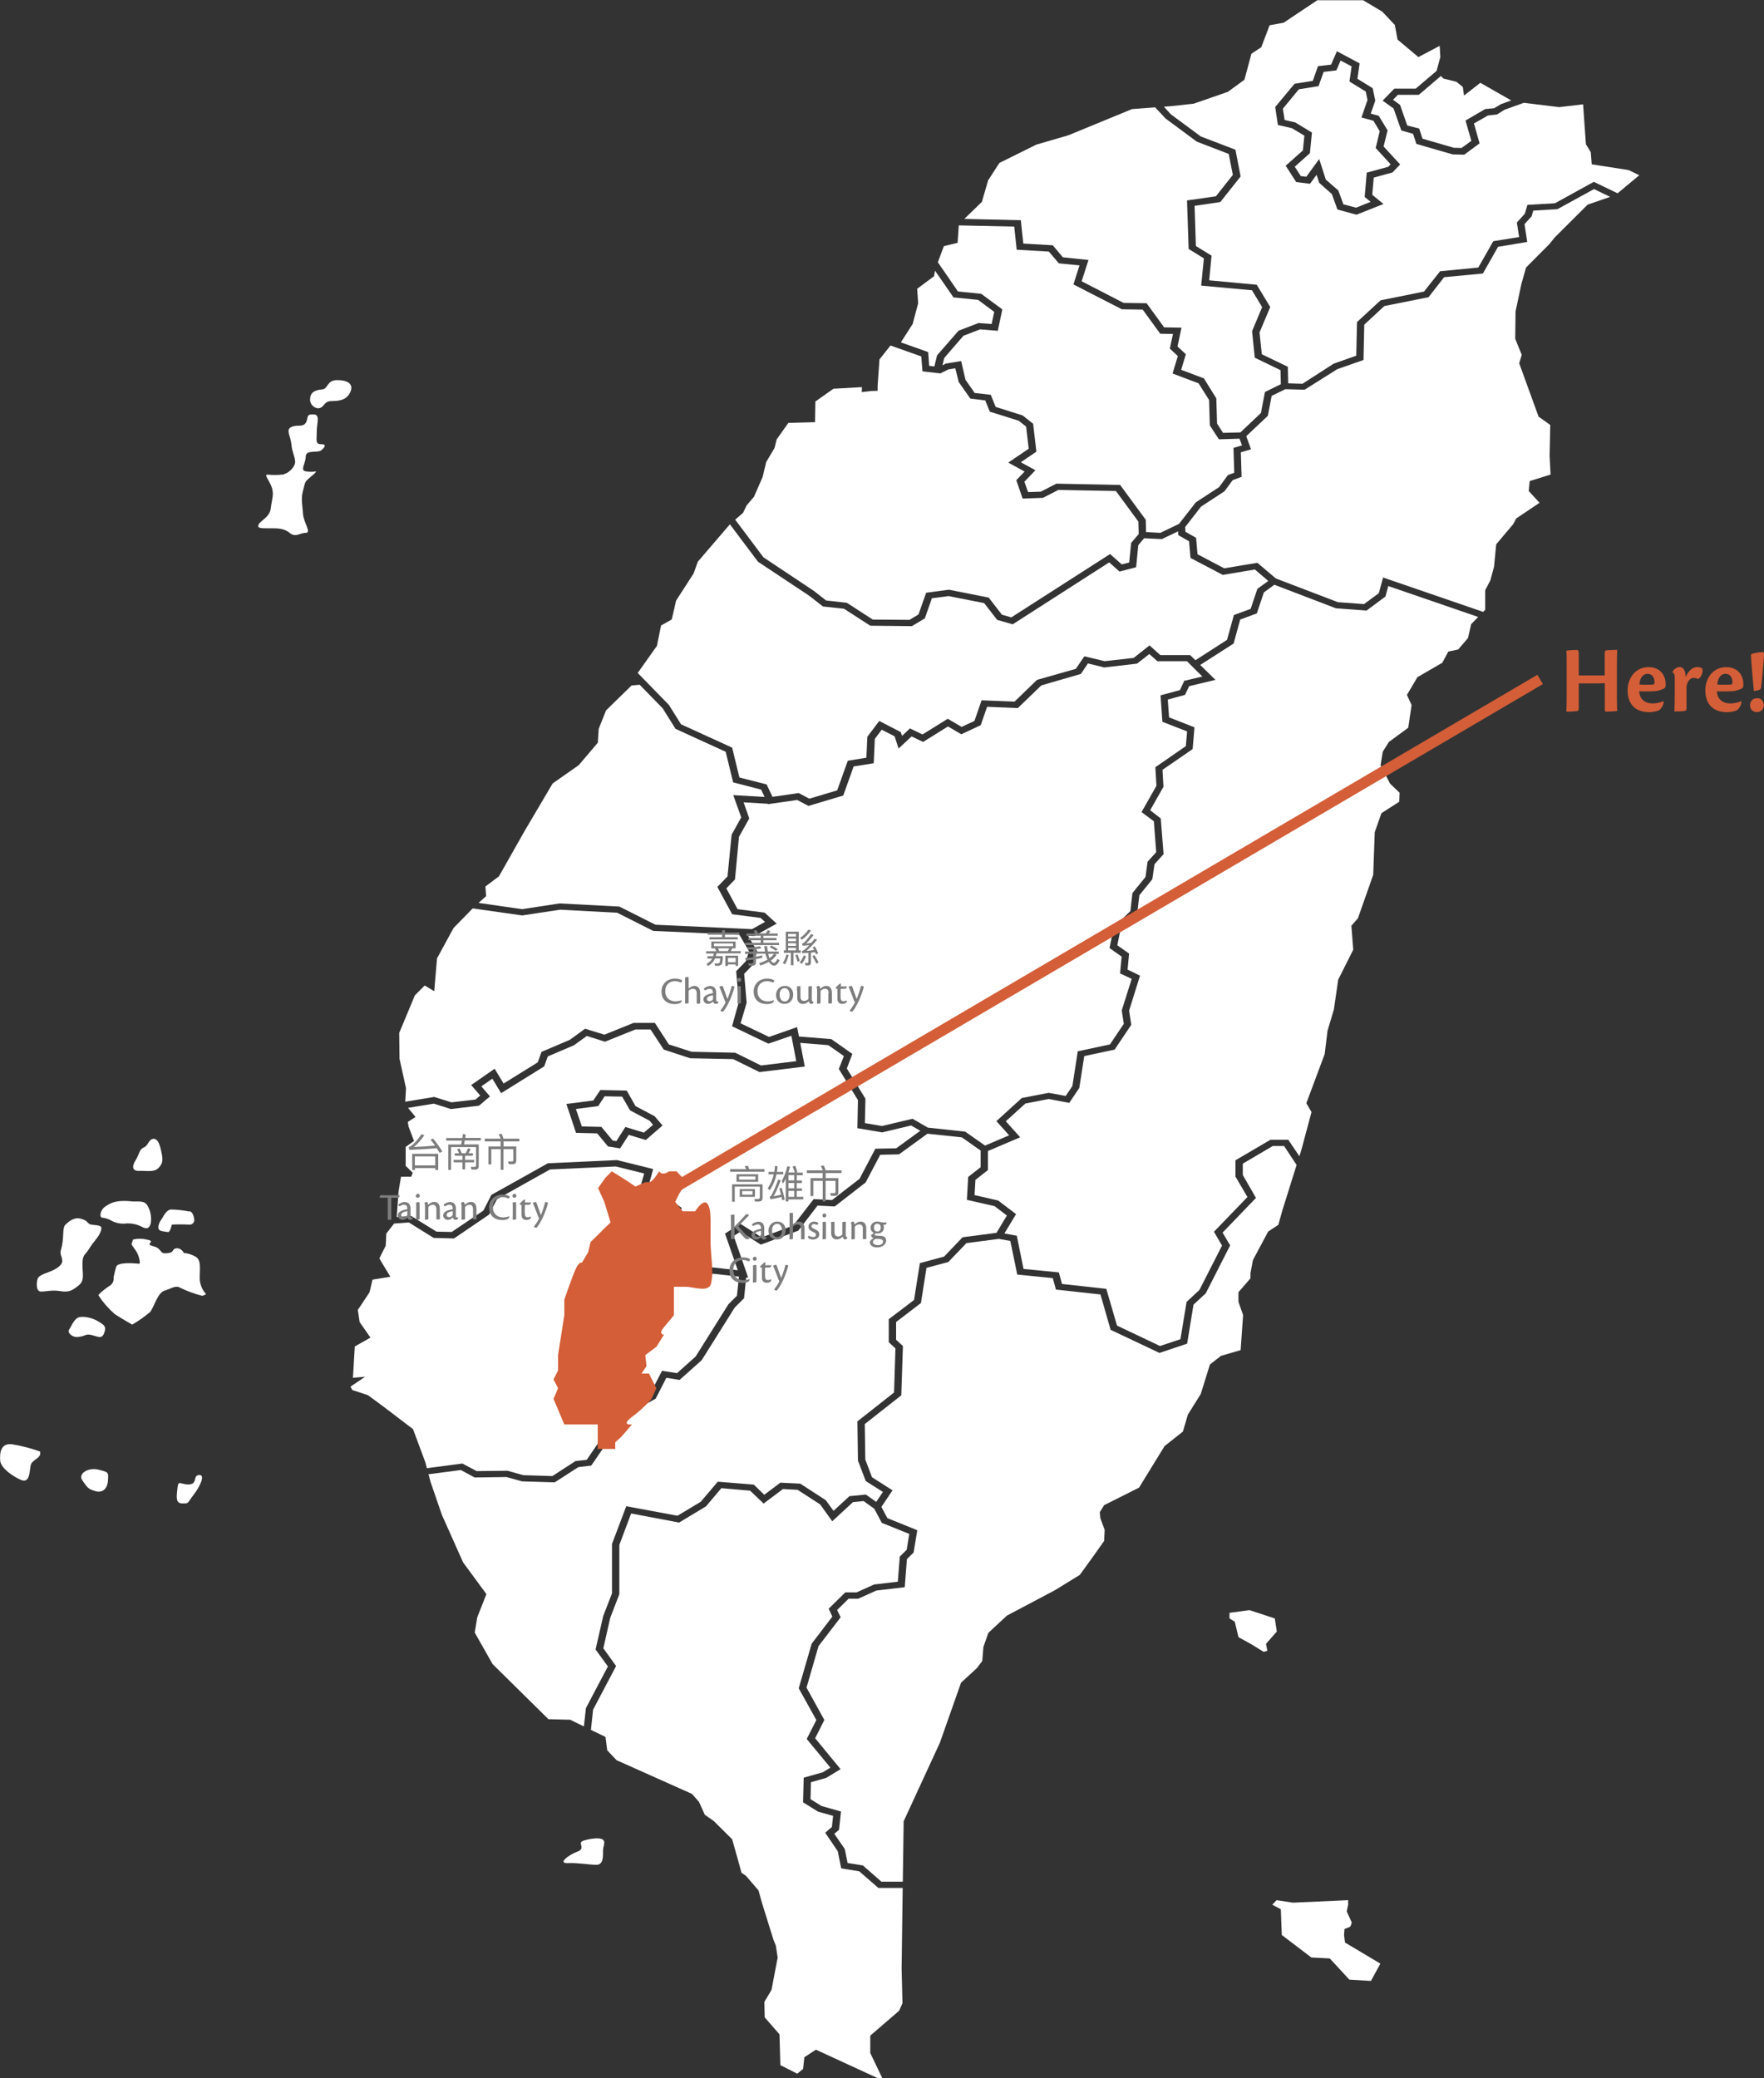 <?xml version="1.0" encoding="UTF-8"?>
<svg id="_圖層_2" data-name="圖層_2" xmlns="http://www.w3.org/2000/svg" xmlns:xlink="http://www.w3.org/1999/xlink" viewBox="0 0 163.23 192.23">
  <rect x="0" y="0" width="163.23" height="192.23" fill="#333333" stroke="none"/>
  <defs>
    <style>
      .cls-1 {
        fill: none;
      }

      .cls-2 {
        clip-path: url(#clippath-1);
      }

      .cls-3 {
        clip-path: url(#clippath-3);
      }

      .cls-4 {
        clip-path: url(#clippath-2);
      }

      .cls-5 {
        fill: #d35e37;
      }

      .cls-6 {
        fill: #7d7d7d;
      }

      .cls-7 {
        fill: #fff;
      }

      .cls-8 {
        clip-path: url(#clippath);
      }
    </style>
    <clipPath id="clippath">
      <rect class="cls-1" y="0" width="163.23" height="192.23"/>
    </clipPath>
    <clipPath id="clippath-1">
      <rect class="cls-1" y="0" width="163.23" height="192.23"/>
    </clipPath>
    <clipPath id="clippath-2">
      <rect class="cls-1" y="0" width="163.23" height="192.23"/>
    </clipPath>
    <clipPath id="clippath-3">
      <rect class="cls-1" y="0" width="163.23" height="192.23"/>
    </clipPath>
  </defs>
  <g id="_圖層_1-2" data-name="圖層_1">
    <g>
      <polygon class="cls-7" points="128.46 54.21 128.2 55.18 126.45 56.48 123.62 56.27 117.92 54.09 116.95 54.8 116.3 56.74 114.76 57.31 114.15 59.53 111.06 61.51 112.47 62.89 110.04 63.47 109.65 64.28 108.06 64.71 108.18 66.36 110.53 67.28 110.36 69.29 107.57 71.21 107.66 72.78 106.43 74.95 107.41 75.71 107.67 79.01 106.83 79.94 106.63 81.33 105.43 82.81 105.23 84.51 103.68 86 103.39 87.44 104.48 88.21 104.34 89.69 105.49 90.25 104.48 93.49 104.68 94.8 103.14 97.09 100.33 97.69 99.87 100.64 98.94 102.02 97.03 101.66 94.88 102.08 93.07 103.72 94.4 105.2 91.42 106.47 91.42 108.23 90.26 109.14 90.18 110.55 92.36 111.05 94.02 112.31 92.94 114.1 94.09 114.31 94.71 117.38 97.98 117.7 98.27 118.77 102.37 119.22 103.36 122.62 107.34 124.51 109.23 123.88 109.8 120.43 110.99 119.32 113.08 115.22 112.33 113.94 115.43 110.73 114.32 108.83 114.32 107.33 117.56 105.43 119.21 105.43 120.24 106.96 120.42 106.37 121.36 102.87 120.88 102.05 122.58 97.5 122.84 95.35 123.43 93.38 123.83 90.62 125.22 87.85 125.05 85.63 125.65 84.95 127.07 80.92 127.21 76.98 127.83 75.22 129.48 74.16 129.51 73.33 128.63 72.49 127.75 70.78 127.95 69.54 128.52 68.63 130.31 67.32 130.62 65.22 130.19 64.28 131.16 62.64 133.46 61.31 134.02 60.27 134.93 60.08 135.84 59.02 136.13 57.74 136.78 57.07 128.46 54.21"/>
      <polygon class="cls-7" points="118.82 106.01 117.77 106.01 115 107.64 115 108.69 116.22 110.81 113.13 114.02 113.83 115.2 111.57 119.64 110.44 120.68 109.85 124.29 107.29 125.15 102.77 123.01 101.83 119.74 97.71 119.29 97.42 118.23 94.13 117.9 93.49 114.79 92.43 114.6 89.43 114.99 87.75 116.74 85.73 117.28 85.22 120.53 82.92 122.29 82.92 123.93 83.55 124.51 83.4 129.07 80.02 131.73 80.07 135.01 80.69 136.65 82.59 137.86 81.56 139.39 82.11 140.43 84.88 141.55 84.54 143.61 83.92 144.22 83.72 146.82 81.09 147.13 79.42 147.88 78.53 147.88 77.46 148.93 77.79 149.6 75.74 152.27 74.63 156.11 76.28 159.1 75.43 160.79 77.78 163.65 76.45 164.46 75.04 164.86 75 166.43 76.02 167.06 77.82 167.57 77.64 169.26 77.2 169.63 78.17 171.04 78.43 172.33 79.85 172.56 81.56 174.06 83.54 174.06 83.62 168.47 84.99 165.5 86.97 161.21 88.93 155.65 90.38 154.32 90.89 153.65 91 152.34 91.46 151.04 93.17 149.45 97.65 147.08 99.92 145.68 101.23 143.87 102.17 142.54 102.22 141.52 101.82 140.44 101.77 139.88 102.17 139.23 105.4 137.61 107.76 133.77 109.46 132.42 109.92 130.85 111.11 128.95 111.96 126.22 112.98 125.42 114.8 124.89 115.03 121.65 114.6 120.42 114.6 119.53 115.71 118.25 115.71 117.77 115.94 116.56 117.35 113.92 118.29 113.3 118.66 111.97 119.98 107.76 118.82 106.01"/>
      <polygon class="cls-7" points="37.57 100.67 37.5 101.91 40.18 101.47 41.78 101.97 44 101.71 44.44 101.34 43.6 100.37 45.77 98.86 46.6 100.23 49.76 98.27 50.11 97.3 52.72 96.19 54.14 95.16 55.93 95.71 58.63 94.62 60.6 94.62 61.89 96.61 63.99 97.29 68.03 97.38 70.42 98.56 73.68 98.16 73.23 95.81 71.1 96.54 67.74 94.93 68.37 92.67 68.12 89.84 69.03 88.9 69.31 87.99 68.42 86.47 60.44 86.11 57.11 84.43 51.82 84.15 48.32 84.68 43.74 84.03 41.97 85.84 40.44 88.65 40.18 91.69 39.3 91.16 38.39 92.07 36.94 95.55 36.97 97.94 37.57 100.67"/>
      <path class="cls-7" d="M63.1,111.74l-1.27,2.08,1.12,2.9-1.23.62,1.26.83h1.76l.93-.96,2.6.29-1.18-3.39,1.41-.91,1.98,1.26,2.92-1.09,1.89-2.45,1.7.09,2.55-1.97,1.46-2.78,1.93-.04,2.23-1.62-.85-.49-2.68.64-2.29-.39.05-2.6-1.77-2.88.47-1.19-1.44-1.01-2.6-.21.42,2.19-4.19.51-2.44-1.2-3.98-.08-2.44-.8-1.22-1.86h-1.41l-2.81,1.13-1.68-.53-1.19.86-2.42,1.03-.33.92-3.99,2.48-.81-1.34-1.02.71.8.93-1.02.86-2.6.31-1.57-.5-2.39.39.69.84-.71.46.06.41.51,1.35-.77.55v1.76l.65.63-.14.37h-.94l-.23,1.35-.17,2.38,1.34-.1,2.34,1.45,1.41.03,2.93-1.98.74-1.45,5.24-2.93h.09l6.29-.29,3.35.83-.41,1.49,3.08,2.12ZM59.75,105.45l-1.57-.47-.8,1.25-1.12-.18-1-1.21-1.96-.05-.89-2.67,2.49-.32.65-.97,2.44.05.82,1.44,1.76.93.74.86-1.56,1.35Z"/>
      <polygon class="cls-7" points="38.22 132.2 39.36 135.27 39.5 135.81 42.78 135.38 44.11 136.08 46.97 136.05 48.43 136.46 51.11 136.54 53.26 135.15 54.29 135.04 57.39 130.5 60.13 128.99 61.26 126.8 62.65 127.02 64.37 125.48 67.41 120.64 68.19 119.86 68.38 118.09 65.95 117.82 65.05 118.75 62.75 118.75 60.53 117.28 62.12 116.44 61.09 113.75 62.24 111.88 59.24 109.86 59.61 108.55 56.98 107.9 50.89 108.18 45.98 110.93 45.26 112.35 42.01 114.56 40.13 114.51 37.83 113.08 36.47 113.18 35.75 114.1 35.69 115.23 35.1 116.41 36.12 118.1 34.47 118.37 34.19 119.55 33.11 121.17 33.28 122.3 34.28 123.73 32.83 124.55 32.66 127.45 33.79 127.35 32.43 128.27 32.6 128.58 34.05 129.06 35.53 130.15 38.22 132.2"/>
      <path class="cls-7" d="M119.93,16.82l-.96-1.49,1.59-1.41.14-1.37-1.15-.69-1.3-.3-.25-1.66,1.79-2.15,1.69-.27.48-1.36,1.21-.14.54-1.24,2.1,1.12-.2,1.43,1.41.87.24,1.15-.42,1.2.74.2.82,1.35-.37,1.49,1.53,1.66-.7.74-1.74.48-.14,1.59,1.04.85-2.5.99-1.76-.48-.52-1.43-1.17-1.04-.24-.74-.61.83-1.29-.16ZM121.93,0l-3.15,2.1-1.3.24-.77,2.03-.91.6-.65,2.41-1.54,1.12-3.15,1.09-1.99.22-.77.06.65.71,2.76,2.04,3.21,1.23.48,2.47-1.88,2.37-2.38.35.12,3.72,1.45.89-.22,2.28,4.4.41,1.25,2.06-.99,2.35.21,2.02,2.41,1.16.03,1.53,1.32.04,2.89-1.86,2.09-.74.07-3.11,2.18-2.01,4.02-.81,1.49-1.88,3.53-.34,1.39-2.44,2.39-.38-.21-1.35.74-.81.24-.82,2.55-.15,3.59-1.98,2.2,1.06,2.01-1.67-.99-.48-3.41-.53-.09-1.12-.45-.74-.26-3.69-2.21.26-3.27-.4-1.79.64-.7.44-.83.09-1.3.74.52,1.84-1.42,1.05-1.08-.03-3.35-.97-.3-.93-1.09-.31-.72-2.04-1.01-.72,1.08-1.11h1.98l1.93-1.64.35-1.28-.06-1.04-1.97,1.04-1.93-1.62-.25-1.35-1.16-1.23-1.78-1.06h-4.2Z"/>
      <polygon class="cls-7" points="147.5 17.49 144.11 19.35 141.88 19.48 141.72 20.02 141.07 20.73 141.32 22.38 138.62 22.83 137.22 25.3 133.63 25.64 132.19 27.49 128.1 28.31 126.24 30.03 126.17 33.3 123.74 34.15 120.72 36.05 118.94 36 117.67 36.62 117.32 38.46 115.32 40.35 115.76 41.56 114.82 41.84 114.89 44.11 114.07 44.41 113.3 45.45 111.14 46.86 109.67 48.75 109.69 49.19 110.68 49.75 110.81 51.27 113.28 52.57 116.35 52.06 118.06 53.51 123.79 55.7 126.22 55.88 127.59 54.87 127.98 53.42 137.24 56.6 137.43 56.41 137.43 54.6 137.91 53.68 138.25 52.42 138.45 50.35 140.02 48.49 140.3 47.96 142.46 46.51 141.46 45.42 141.55 44.5 143.48 43.9 143.39 42.16 143.45 39.31 142.37 38.54 140.58 33.61 140.81 32.82 140.21 31.34 140.24 28.81 140.78 26.27 141.21 24.75 143.37 22.58 143.85 21.98 146.91 18.93 148.99 18.21 147.5 17.49"/>
      <polygon class="cls-7" points="85.89 32.57 85.98 33.84 86.46 33.9 86.71 32.87 88.7 30.59 90.55 29.88 91.76 29.97 92 28.85 90.51 27.74 88.22 27.51 88.14 27.38 86.52 25.04 86.43 25.55 84.87 26.71 84.96 28.06 84.45 29.97 83.36 31.67 85.89 32.57"/>
      <polygon class="cls-7" points="61.89 65.2 63.02 67 67.75 69.16 68.42 71.92 70.94 72.56 71.48 73.71 73.9 73.36 74.89 73.88 77.47 73.11 78.45 70.37 80.17 70.09 80.26 68.15 81.36 66.69 83.35 67.72 83.47 68.07 84.2 67.38 85.36 67.94 87.7 66.49 88.98 67.24 90.17 66.69 90.83 64.78 93.88 64.9 95.96 62.89 99.55 61.87 100.34 60.71 102.22 61.16 104.9 60.86 106.37 59.7 107.37 60.6 110.13 60.6 110.62 61.07 113.54 59.19 114.18 56.89 115.73 56.32 116.35 54.47 117.36 53.74 116.12 52.68 113.15 53.18 110.16 51.61 110.03 50.07 109.03 49.5 109.01 49.15 107.51 49.87 105.87 49.79 105.33 50.43 105.13 52.47 103.59 52.87 102.64 52.02 93.71 57.75 92.27 57.34 91.07 55.79 87.78 55.14 86.23 55.34 85.58 57.2 84.38 57.92 80.53 57.88 78.1 56.31 76.15 56.1 74.87 55.1 70.14 51.96 67.54 48.5 64.57 51.96 64.18 53.05 62.56 55.56 62.16 57.3 61.17 57.86 60.79 59.74 59.01 62.25 61.89 65.2"/>
      <polygon class="cls-7" points="70.65 51.56 75.31 54.66 76.45 55.55 78.36 55.76 80.76 57.31 84.16 57.34 84.99 56.84 85.7 54.83 87.81 54.55 91.49 55.28 92.71 56.86 93.58 57.11 102.72 51.25 103.8 52.21 104.49 52.03 104.67 50.22 105.37 49.4 105.34 48.25 103.26 45.42 97.93 45.32 96.51 46.05 94.63 46.12 94.04 44.42 94.81 43.62 93.3 42.79 95.19 41.51 94.95 39.46 94.27 38.92 91.59 38.08 91.17 37.04 89.79 36.87 88.71 35.33 88.4 34.07 87.76 34.17 87.02 34.54 87.02 34.54 85.36 34.35 85.25 32.97 82.4 31.96 81.38 33.25 81.21 35.69 81.21 36.15 80.59 36.17 79.74 36.27 79.76 35.81 77.12 35.96 75.45 37.14 75.42 39.05 72.95 39.12 71.87 40.64 71.67 41.44 70.9 42.74 70.57 44.12 69.77 45.95 69.09 46.75 68.75 47.45 68.03 48.07 70.65 51.56"/>
      <g class="cls-8">
        <path class="cls-7" d="M109.53,62.99l1.73-.41-1.43-1.42h-2.74l-.74-.66-1.14.89-3.03.35-1.51-.37-.65.97-3.66,1.06-2.18,2.1-2.84-.12-.59,1.7-1.8.84-1.23-.72-2.3,1.43-1.07-.51-1.2,1.12-.37-1.13-1.19-.61-.64.85-.1,2.25-1.86.3-.96,2.69-3.22.96-1.04-.55-2.71.39-.02-.04-2.23-.13.52,1.49-.95,1.7-.37,3.94-.8.83,1.04,1.92,2.5.32,1.12,1.02-2.08,1.15-.57-.03.84,1.43-.37,1.23-.83.86.23,2.68-.56,1.9,2.63,1.26,2.6-.91.17.87,2.96.24s.04.01.06.02l1.92,1.35-.51,1.35,1.72,2.79-.05,2.26,1.58.27,2.83-.67,1.42.82,3.45.37,1.84,1.29,2.23-.95-1.18-1.31,2.35-2.14,2.49-.48,1.57.29.62-.91.5-3.22,2.98-.64,1.28-1.9-.19-1.24.92-2.92-1.08-.51.15-1.55-1.12-.79.39-1.93,1.54-1.49.19-1.67,1.21-1.49.19-1.41.8-.88-.22-2.86-1.14-.85,1.38-2.43-.1-1.72,2.82-1.95.12-1.36-2.29-.89-.17-2.45,1.79-.48.39-.83Z"/>
      </g>
      <polygon class="cls-7" points="119.84 11.32 121.4 12.26 121.21 14.17 119.81 15.42 120.37 16.29 120.88 16.35 122.07 14.71 122.68 16.61 123.84 17.62 124.31 18.9 125.48 19.21 126.83 18.67 126.28 18.22 126.47 15.97 128.46 15.43 128.68 15.2 127.3 13.69 127.67 12.14 127.09 11.17 125.98 10.87 126.54 9.25 126.38 8.47 124.87 7.54 125.07 6.14 124.05 5.6 123.66 6.51 122.48 6.65 122.01 7.97 120.19 8.26 118.71 10.05 118.87 11.1 119.84 11.32"/>
      <polygon class="cls-7" points="133.33 7.03 131.29 8.77 129.35 8.77 128.9 9.23 129.55 9.7 130.22 11.61 131.32 11.89 131.63 12.83 134.53 13.67 135.24 13.69 136.15 13.03 135.61 11.15 137.43 10.09 138.26 10.01 138.88 9.64 139.84 9.29 136.98 7.66 135.47 8.84 135.36 8.04 134.76 7.56 133.57 7.27 133.33 7.03"/>
      <polygon class="cls-7" points="58.3 102.71 57.57 101.44 55.95 101.41 55.35 102.32 53.29 102.58 53.84 104.2 55.65 104.24 56.69 105.5 57.03 105.56 57.87 104.25 59.58 104.77 60.43 104.05 60.11 103.67 58.3 102.71"/>
      <polygon class="cls-7" points="94.46 20.37 94.69 22.53 97.42 22.69 98.35 23.8 100.72 24.05 100.09 26.02 103.97 28.02 106.1 28.05 107.72 30.28 109.33 30.31 108.96 32.05 109.73 32.77 109.3 34.21 111.4 35 112.55 36.85 112.62 39.18 113.17 40.04 114.78 40 116.68 38.2 117.05 36.26 118.52 35.54 118.49 34.24 116.11 33.09 115.86 30.64 116.79 28.41 115.85 26.85 111.15 26.42 111.4 23.9 109.99 23.03 109.84 18.54 112.51 18.16 114.08 16.18 113.7 14.24 110.74 13.1 107.85 10.96 106.89 9.93 104.75 10.09 98.87 12.51 95.89 13.38 92.48 15.07 91.43 16.69 90.86 18.67 89.23 20.25 94.46 20.37"/>
      <g class="cls-2">
        <path class="cls-7" d="M88.64,26.96l2.16.22,1.95,1.44-.42,1.98-1.65-.13-1.53.59-1.78,2.06-.16.67.32-.16,1.41-.23.4,1.73.85,1.22,1.49.17.45,1.12,2.5.79.97.77.3,2.58-1.44.98,1.35.74-1.02,1.06.34.96,1.18-.04,1.44-.74,5.9.12,2.37,3.22.03,1.14,1.32.07,1.73-.83,1.55-1.99,2.16-1.41.82-1.12.58-.21-.07-2.3.79-.23-.23-.62-1.91.06-.84-1.29-.07-2.35-.97-1.54-2.41-.91.49-1.61-.74-.69.29-1.36-1.18-.02-1.62-2.23-1.93-.03-4.48-2.3.56-1.76-1.91-.19-.93-1.09-2.97-.17-.23-2.14-5.13-.11-.11,1.61-1.27.31-.56,1.49c.62.88,1.3,1.89,1.88,2.73"/>
      </g>
      <polygon class="cls-7" points="54.22 158 56.25 154.15 55.11 152.58 55.82 149.48 56.63 147.39 56.63 142.82 57.95 139.33 62.69 140.21 64.84 138.92 66.42 137.06 69.75 137.33 70.72 138.27 72.21 137.15 74.05 137.24 76.41 138.77 77.13 139.76 78.6 138.4 80.12 138.25 81.08 138.93 81.7 138.01 80.11 137 79.39 135.11 79.34 131.48 82.73 128.81 82.86 124.73 82.24 124.16 82.24 122.03 84.58 120.25 85.12 116.84 87.36 116.24 89.07 114.45 92.21 114.04 93.17 112.44 92.03 111.57 89.47 110.99 89.59 108.87 90.74 107.97 90.74 106.43 89.01 105.21 85.82 104.87 83.19 106.78 81.45 106.82 80.1 109.38 77.24 111.6 75.65 111.52 73.87 113.84 70.4 115.13 68.52 113.93 67.89 114.33 69.08 117.74 69.1 117.74 69.09 117.78 69.23 118.19 69.05 118.16 68.85 120.09 67.98 120.96 64.93 125.82 62.88 127.65 61.66 127.45 60.67 129.38 57.9 130.91 54.71 135.57 53.52 135.71 51.33 137.12 48.31 137.03 46.86 136.63 43.92 136.67 42.64 135.98 39.65 136.37 39.84 137.08 40.89 140.13 42.85 144.52 45.01 147.46 44.16 149.61 43.93 151.02 45.58 153.93 50.75 159.03 52.76 159.08 54.03 159.7 54.22 158"/>
      <polygon class="cls-7" points="65.33 139.34 62.84 140.84 58.4 140 57.31 142.91 57.31 147.47 56.47 149.64 55.83 152.47 57.01 154.11 54.88 158.15 54.68 160.02 56.03 160.67 56.19 161.91 57.05 162.82 64.03 165.94 64.68 166.68 65.22 167.87 66.05 168.45 67.75 170.14 68.26 171.95 68.61 173.23 69.03 173.52 70.19 174.87 70.48 175.93 71.58 179.46 71.79 179.97 71.96 181.08 71.39 184.07 70.73 185.18 70.76 186.61 72.13 188.18 72.21 191.03 73.77 191.82 74.31 191.39 74.43 190.3 75.5 189.6 81.21 192.23 81.64 192.23 80.53 189.91 80.53 188.3 83.2 186 83.51 185.3 83.43 182.11 83.53 174.64 81.28 174.64 79.51 173.1 77.84 172.83 77.52 171.24 76.36 169.53 76.98 169 77.09 167.97 75.7 167.58 74.31 166.72 74.37 164.44 76.14 163.94 76.84 163.51 74.65 160.86 75.54 159.11 73.91 156.17 75.11 152.04 77.02 149.54 76.68 148.81 78.22 147.3 79.26 147.3 80.88 146.57 83.08 146.31 83.26 143.99 83.9 143.36 84.14 141.89 81.6 140.87 80.9 139.56 79.91 138.85 78.93 138.95 77.01 140.72 75.89 139.16 73.8 137.81 72.45 137.74 70.66 139.08 69.41 137.89 66.75 137.66 65.33 139.34"/>
      <polygon class="cls-7" points="58.64 62.78 58.85 62.99 58.64 62.78 58.64 62.78"/>
      <polygon class="cls-7" points="44.28 83.52 48.31 84.1 51.78 83.57 57.31 83.86 60.65 85.54 69.58 85.95 70.79 85.28 70.38 84.91 67.75 84.57 66.38 82.04 67.32 81.07 67.7 77.21 68.59 75.61 67.85 73.55 70.75 73.72 70.43 73.04 67.84 72.37 67.15 69.54 62.51 67.42 61.32 65.52 59.19 63.34 58.44 63.41 56.08 65.71 55.4 67.42 55.32 68.7 53.55 70.78 51.14 72.47 48.56 76.84 46.17 81.06 44.92 82 44.98 82.9 44.28 83.52"/>
      <polygon class="cls-7" points="118.52 176.61 117.73 176.19 118.13 175.77 119.64 176 124.75 175.77 124.75 176.19 124.62 176.81 125.09 177.85 124.95 178.22 124.41 178.44 124.37 179.03 124.46 179.69 127.73 181.64 126.86 183.24 124.86 183.12 123.05 181.16 121.34 181.07 118.61 178.99 118.52 176.61"/>
      <polygon class="cls-7" points="113.77 149.71 113.77 149.19 115.62 148.94 117.96 149.71 118.15 150.92 117.15 152.06 117.27 152.7 116.93 152.8 115.78 152.09 114.6 151.44 114.26 150.01 113.77 149.71"/>
      <g class="cls-4">
        <path class="cls-7" d="M19.06,119.69c-.38-.4-.58-.94-.58-1.49,0-.92.16-1.66-.41-1.97-.33-.18-.69-.3-1.07-.33-.11-.26-.37-.44-.65-.43-.46.03-.2.37-.77.44-.56.06-.51.03-.82-.31s-.61-.28-.87-.43c-.26-.15.51-.37-.33-.51-.41-.1-.84-.1-1.25,0l-.14.43s-.03,0,.37.56c.4.56.43,1.25.37,1.25-.41-.04-.81-.06-1.22-.05-.49.03-.84.11-.92.29-.11.33-.19.67-.26,1.02.05.34-.12.67-.43.82-.54.37-1,.77-.97.84.42.65.93,1.23,1.51,1.74.56.37,1.61.97,1.61.97.58-.33,1.13-.72,1.64-1.15.37-.4.69-1.79,1.35-1.99.66-.2,1.05-.54,1.49-.25.63.3,1.28.54,1.94.71.14.06.42-.15.42-.15"/>
        <path class="cls-7" d="M17.46,112.05c.43-.05.51.72.51.72.05.24-.11.46-.34.51-.06.01-.11,0-.17,0-.52-.03-1.04-.03-1.56,0,0,0-.15.74-.37.69-.22-.06-.59-.03-.79-.2-.2-.18-.03-.67.18-.94.2-.28.43-.9.9-.95.55.01,1.11.07,1.65.18"/>
        <path class="cls-7" d="M12.11,111.13c.69.06,1.25-.15,1.56.43.27.49.37,1.06.28,1.61-.1.3-.23.59-.71.37-.46-.26-.98-.39-1.51-.37-.49.07-1-.02-1.43-.26-.27-.15-.56-.25-.87-.28-.26-.07-.14-.71.28-1,.42-.28.87-.65,2.41-.51"/>
        <path class="cls-7" d="M7.41,112.72c.94.23.51.53,1.25.59.74.05.83.16.63.67s-.68.92-1.04,1.53c-.36.61-.62.49-.62,1.44s.23,1.49-.37,1.97c-.6.48-.9.64-1.69.51-.79-.13-1.35.06-1.81.04s-.37-.91-.28-1.17c.09-.26.41-.41,1.1-.66.69-.26,1.2-.64,1.18-1.02s-.2-.54-.15-.89c.08-.27.14-.54.18-.82.1-.74,0-1.38.28-1.64.28-.26.75-.69,1.35-.55"/>
        <path class="cls-7" d="M7.56,121.81c.53,0,1.05.14,1.51.41.43.26.74.41.64.85-.11.44-.25.69-.64.59s-.81-.28-1.11-.18c-.27.12-.57.19-.87.2-.37,0-.91-.37-.68-.71.24-.34.49-1.19,1.15-1.15"/>
        <path class="cls-7" d="M14.25,105.35c.41,0,.59.72.72,1.38.13.67.05.97-.35,1.35s-1.16.2-1.75.23c-.59.03-.71-.37-.33-.97s.33-1.02.77-1.2c.44-.18.43-.8.94-.8"/>
        <path class="cls-7" d="M3.7,134.26c.2.66-.77.71-.87,1.33-.1.61-.1,1.58-.82,1.33-.71-.26-1.94-1.11-1.99-1.79-.05-.67,0-1.68,1.12-1.53.87.15,1.73.37,2.57.67"/>
        <path class="cls-7" d="M9.07,135.94c1,.24.97.24.92,1.01-.05.78-.51,1.18-1.18.98-.67-.2-.72-.32-1.18-.98-.46-.65.56-1.22,1.43-1.01"/>
        <path class="cls-7" d="M16.43,137.58c-.12,1.03-.16,1.49.46,1.49s.41,0,1.02-.79c.61-.79,1.12-1.89.51-1.84-.6.05-.12.82-.9.87-.79.05-1.01-.45-1.09.27"/>
        <path class="cls-7" d="M29.36,37.77c.72,0,.51-.67,1.33-.67s1.44-.15,1.74-.87c.3-.71-.26-1.07-1.23-1.07s-.82.81-1.38.86c-.56.05-1.07.2-1.12.82-.07.43.23.84.66.92"/>
        <path class="cls-7" d="M29.05,38.33c.6.07.26.77.26,1.58s-.15,1.18.41,1.18.31.31,0,.57-1.43-.09-1.43.57c0,.65-.56,1.27,0,1.37.32.06.65.06.97,0,0,0,0,.1-.57.56-.56.46-.43.46-.65,1.23-.22.77-.04,1.38,0,2.15.04.77.82,1.75.25,1.75s-.92.47-1.49,0-1.23-.42-1.94-.42-1.12,0-.92-.37,1.02-.66,1.12-1.49c.09-.83.31-1.23.1-1.89-.21-.67-.77-1.21-.41-1.22.46.05.92.05,1.38,0,.61-.11,1.18-.72,1.18-1.18s-.28-.87-.35-1.64-.55-1.33,0-1.58c.55-.26,1.02.05,1.32-.37s-.04-.88.77-.78"/>
        <path class="cls-7" d="M102.19,137.98s.03-.09.05-.13c0-.09-.02-.18-.05-.26v.39Z"/>
        <path class="cls-7" d="M55.19,170.05c1.12,0,.61.61.61,1.12s.05,1.33-.61,1.33-1.69-.2-2.66-.16.1-.77.92-1.07c.82-.31-.12-.82.58-1.02.38-.11.77-.18,1.16-.2"/>
        <path class="cls-5" d="M52.2,131.76h3.11v2.27h1.62v-.61l.58-.53.97-1.13s-1.11.14,0-.69c1.11-.83,1.8-1.66,1.8-1.66l.46-.99-.69-1.36h-.69l.46-.69-.11-1.02,1.04-.78.69-1.11s-.58,0,0-.69c.58-.69.92-1.11.92-1.11v-2.63h1.15c.57,0,2.05.54,2.27-.25.3-1.08-.03-2.73-.03-3.88v-2.04c0-1.4-.35-2.43-1.43-.81h-1.15l-.69-.87.35-.73.46-.69v-.69l-.69-.72h-.69s-.58.47-.92,0c0,0-.58,1-.92,1h-.35l-.92.41-.81-.55-1.38-.86-.58.58-.69.97.58,1.28.58,1.9-.58.55-.69.69-.58.57-.23.95-.58.97s-.23-.18-.58.6c-.35.78-1.04,2.8-1.04,2.8v1.44l-.58,3.68v1.44l-.42.83.42.81-.42.99.99,2.35Z"/>
        <path class="cls-5" d="M148.49,62.47v-2.07c0-.2.07-.23.22-.25.22-.02.66-.03.94-.04-.02.34-.03.88-.03,1.63v2.91c0,.63.02.93.03,1.11-.18.04-.76.07-.96.07-.13,0-.19-.03-.19-.17v-2.47c-.18.02-.48.03-1.03.03h-1.38v2.33c0,.19-.07.23-.28.24-.24.03-.68.05-.87.04.02-.36.03-.89.03-1.65v-2.84c0-.61,0-.98-.03-1.15.23-.05.77-.07.96-.07.16,0,.19.08.19.49v1.87h2.4Z"/>
        <path class="cls-5" d="M152.43,62.33c-.33,0-.69.32-.73.99.37.03,1.06.02,1.28,0,.06,0,.12-.09.12-.19,0-.44-.2-.8-.66-.8h0ZM153.95,64.88c0,.4-.31.77-.47.84-.14.06-.52.16-.84.16-1.31,0-2.03-.72-2.03-2.04,0-1.09.71-2.13,1.93-2.13,1.14,0,1.59.83,1.59,1.55,0,.13,0,.23-.03.3-.03.14-.39.26-.76.35-.22.05-1.16.06-1.66.04.05.79.62,1.12,1.23,1.12.43,0,.85-.13,1.01-.21l.02.02Z"/>
        <path class="cls-5" d="M154.75,62.17c.07-.21.41-.47.66-.47.4,0,.56.38.57.94.26-.61.64-.94,1.12-.94.17,0,.34.08.42.15.05.1.04.36-.05.53-.04.19-.22.4-.35.42-.18-.07-.28-.09-.43-.09-.14,0-.41.11-.55.49-.05.14-.08.24-.08.44v1.88c0,.14-.02.22-.2.25-.32.04-.6.04-.92.04.02-.48.03-1.03.03-1.64v-1.52c0-.21-.05-.37-.21-.46v-.03Z"/>
        <path class="cls-5" d="M159.64,62.33c-.33,0-.69.32-.73.99.37.03,1.06.02,1.28,0,.06,0,.12-.09.12-.19,0-.44-.2-.8-.66-.8h0ZM161.15,64.88c0,.4-.31.77-.47.84-.14.06-.52.16-.84.16-1.31,0-2.04-.72-2.04-2.04,0-1.09.71-2.13,1.93-2.13,1.14,0,1.59.83,1.59,1.55,0,.13,0,.23-.03.3-.03.14-.39.26-.76.35-.22.05-1.16.06-1.66.04.04.79.62,1.12,1.23,1.12.43,0,.86-.13,1.01-.21l.02.02Z"/>
        <path class="cls-5" d="M163.04,60.31c.14,0,.19.02.19.24,0,.53-.22,2.67-.27,3.05-.03.16-.13.2-.21.23-.22.05-.4.1-.45.1-.05-.38-.27-2.82-.28-3.38.04-.1.72-.23,1.01-.23h0ZM162.62,64.58c.35,0,.59.29.59.63,0,.4-.25.66-.66.66-.29,0-.61-.2-.61-.63,0-.36.23-.66.68-.66h0Z"/>
      </g>
      <rect class="cls-5" x="54.44" y="86.28" width="94.58" height="1" transform="translate(-29.93 63.44) rotate(-30.41)"/>
      <g class="cls-3">
        <path class="cls-6" d="M69.63,110.18h-.95v.33h.95v-.33ZM69.86,110.71h-1.41v-.72h1.41v.72ZM69.9,108.82h-1.51v.3h1.51v-.3ZM70.16,109.32h-2.01v-.7h2.01v.7ZM69.86,111.14l-.06-.23h.29c.15.01.22-.05.22-.16v-.98h-2.32v1.39h-.25v-1.61h2.82v1.26c0,.23-.13.34-.4.34h-.3ZM69.31,108.15h1.43v.24h-3.18v-.24h1.48c-.04-.1-.08-.19-.12-.27l.28-.05c.04.1.08.21.12.32"/>
        <path class="cls-6" d="M72.96,110.71h.53v-.55h-.53v.55ZM72.96,109.92h.53v-.49h-.53v.49ZM72.96,109.19h.53v-.49h-.53v.49ZM72.96,111.14h-.25v-2.1c-.08.16-.17.31-.27.46l-.09-.28c.23-.41.4-.86.5-1.34l.25.04c-.04.19-.09.36-.15.54h.6c-.06-.19-.13-.38-.21-.55l.25-.07c.09.22.15.41.19.59l-.1.04h.6v.24h-.55v.49h.47v.24h-.47v.49h.48v.23h-.48v.55h.6v.24h-1.38v.19ZM72.6,110.97l-.22.05c-.02-.1-.04-.2-.06-.3-.36.1-.7.17-1.03.21l-.07-.23s.09-.04.12-.07c.16-.24.39-.75.67-1.52l.23.08c-.27.71-.49,1.2-.66,1.47.23-.04.46-.09.69-.15-.05-.2-.1-.39-.16-.57l.21-.07c.11.32.21.68.29,1.1M71.95,107.88c0,.18-.03.36-.06.52h.59v.23h-.63c-.11.54-.32,1.03-.63,1.47l-.18-.16c.26-.41.45-.84.56-1.31h-.48v-.23h.53c.03-.18.05-.37.06-.55l.23.03Z"/>
        <path class="cls-6" d="M76.14,108.26c-.06-.15-.12-.28-.19-.41l.28-.04c.06.13.11.28.17.45h1.47v.25h-1.46v.47h1.17v1.31c0,.22-.11.33-.33.33h-.36l-.07-.25h.34c.1.01.15-.04.15-.14v-1h-.91v1.91h-.27v-1.91h-.87v1.41h-.26v-1.66h1.12v-.47h-1.46v-.25h1.45Z"/>
        <path class="cls-6" d="M67.63,112.84c0-.24,0-.39-.01-.46.06-.01.23-.03.28-.03s.06.02.06.17v.95c.3-.3.76-.8,1.08-1.15.05,0,.11,0,.18.02.1.02.1.06.02.15-.22.23-.67.69-.92.95.23.27.79.89,1.08,1.13h0s-.16.06-.28.06c-.07,0-.13-.03-.21-.11-.18-.19-.83-.88-.94-1.02v.65c0,.25,0,.37.01.44-.05.01-.22.03-.28.03-.05,0-.06-.01-.06-.06v-1.74Z"/>
        <path class="cls-6" d="M69.86,114.21c0,.13.1.2.23.2.15,0,.26-.09.31-.17.02-.03.02-.06.02-.13v-.25c-.3.04-.57.14-.57.34h0ZM70.93,114.43c0,.15-.08.23-.24.23s-.23-.11-.26-.22c-.09.1-.26.22-.46.22-.25,0-.43-.19-.43-.41,0-.38.49-.49.69-.54.06-.01.14-.03.19-.04v-.09c0-.16-.09-.32-.31-.32-.12,0-.25.06-.35.12-.11.05-.16-.02-.18-.13.11-.1.35-.24.6-.24.37,0,.54.26.54.61,0,.15-.01.49,0,.71,0,.07.05.11.12.11.02,0,.05,0,.08-.01h0Z"/>
        <path class="cls-6" d="M71.89,113.21c-.23,0-.45.21-.45.59,0,.43.22.64.49.64.21,0,.43-.18.43-.61,0-.31-.13-.63-.47-.63h0ZM71.92,113c.5,0,.78.35.78.81s-.31.85-.8.85c-.53,0-.79-.39-.79-.81,0-.48.33-.85.81-.85h0Z"/>
        <path class="cls-6" d="M73.38,113.24c.14-.11.32-.24.54-.24.4,0,.53.32.53.67v.49c0,.22,0,.37,0,.46-.07.01-.17.03-.27.03-.04,0-.05-.02-.05-.06v-.89c0-.32-.15-.43-.35-.43-.17,0-.33.11-.4.18v1.09c0,.06-.01.08-.07.09-.09.01-.18.01-.26.01,0-.13.01-.34.01-.66v-1.35c0-.22,0-.33-.02-.4.09-.03.22-.05.28-.05.04,0,.06.02.06.23v.83Z"/>
        <path class="cls-6" d="M75.34,113c.14,0,.29.04.38.13,0,.08-.04.18-.14.17-.07-.04-.17-.07-.26-.07-.13,0-.23.08-.23.19,0,.1.06.16.15.2.09.05.23.11.33.17.16.09.24.22.24.37,0,.35-.3.5-.59.5-.16,0-.31-.05-.39-.11-.04-.03-.06-.07-.06-.11,0-.06.03-.11.07-.14.11.08.27.13.4.13.17,0,.27-.08.27-.21,0-.09-.05-.15-.17-.21-.1-.05-.2-.1-.28-.15-.15-.08-.25-.21-.25-.39,0-.3.26-.47.55-.47h0Z"/>
        <path class="cls-6" d="M76.44,114.53c0,.06-.02.08-.08.09-.05.01-.14.01-.25.02,0-.14.01-.35.01-.57v-.61c0-.22,0-.33-.02-.41.07-.02.22-.04.28-.04.04,0,.05.02.05.22v1.29ZM76.29,112.25c.1,0,.17.08.17.18s-.07.19-.18.19c-.1,0-.18-.06-.18-.18,0-.13.1-.19.18-.19h0Z"/>
        <path class="cls-6" d="M76.91,113.46c0-.22,0-.33-.02-.41.06-.02.21-.04.28-.04.04,0,.05.02.05.22,0,.24,0,.49,0,.73,0,.37.19.42.35.42s.31-.11.37-.18v-1.05c0-.09.01-.1.06-.12.1-.01.19-.02.27-.02,0,.08-.01.33-.01.64v.57c0,.17.05.21.15.23v.02c0,.07-.09.18-.17.18-.15,0-.24-.1-.26-.26-.11.12-.23.18-.3.21-.07.03-.15.05-.23.05-.37,0-.54-.24-.54-.6v-.6Z"/>
        <path class="cls-6" d="M79.85,113.67c0-.27-.12-.41-.34-.41-.18,0-.32.11-.41.21v1.07c0,.07-.01.08-.07.09-.08.01-.16.01-.25.01,0-.13.01-.35.01-.66v-.61c0-.13-.02-.19-.07-.23h0c.03-.07.14-.14.21-.14.11,0,.15.18.15.27.15-.15.35-.27.55-.27.42,0,.53.32.53.66v.49c0,.21,0,.36.02.45-.08.01-.18.03-.28.03-.04,0-.06-.02-.06-.05v-.91Z"/>
        <path class="cls-6" d="M81.18,113.19c-.18,0-.31.14-.31.37s.13.36.32.36c.2,0,.31-.17.31-.36s-.09-.36-.31-.36h0ZM80.77,114.88c0,.2.24.3.47.3.27,0,.47-.13.47-.32,0-.11-.05-.21-.26-.24-.11-.02-.24-.02-.33-.02-.08,0-.14.01-.17.04-.09.05-.18.14-.18.24h0ZM81.19,113c.09,0,.19.01.28.04.11.02.21.05.3.05s.18-.01.24-.03c0,.02.02.05.02.07,0,.11-.07.16-.2.17-.03,0-.08,0-.1,0,.05.09.06.17.06.25,0,.38-.28.55-.6.55-.08,0-.1,0-.15-.02-.04.04-.11.09-.11.11,0,.06.05.1.21.11.17.01.31.02.44.03.29.03.42.19.42.42,0,.38-.39.64-.83.64s-.68-.23-.68-.47c0-.15.18-.29.34-.38-.12-.05-.22-.15-.22-.28,0-.02,0-.03.03-.04.07-.05.17-.12.22-.18-.18-.08-.3-.25-.3-.47,0-.33.27-.58.63-.58h0Z"/>
        <path class="cls-6" d="M69.37,118.32c-.01.1-.05.18-.11.23-.08.05-.27.12-.52.12-.81,0-1.24-.47-1.24-1.16,0-.73.55-1.2,1.26-1.2.33,0,.6.11.65.18,0,.13-.1.2-.18.17-.11-.05-.29-.11-.49-.11-.48,0-.89.31-.89.93,0,.54.34.94.97.94.22,0,.44-.07.54-.11h.01Z"/>
        <path class="cls-6" d="M70,118.53c0,.06-.02.08-.08.09-.05.01-.14.01-.25.02,0-.14.01-.35.01-.57v-.61c0-.22,0-.33-.01-.41.07-.02.22-.04.28-.04.04,0,.05.02.05.22v1.29ZM69.85,116.25c.1,0,.17.08.17.18s-.07.19-.18.19c-.1,0-.18-.06-.18-.18,0-.13.11-.19.18-.19h0Z"/>
        <path class="cls-6" d="M71.36,118.35c.01.07,0,.16-.07.21-.07.06-.21.1-.34.1-.32,0-.45-.2-.45-.48v-.92c-.13,0-.18-.04-.18-.08.04-.07.27-.28.32-.33.05-.04.11-.08.19-.09,0,.11-.02.2-.02.28h.57c-.03.19-.11.2-.18.21-.12,0-.14.01-.4.01-.02.36-.01.73,0,.89.02.21.13.26.26.26.11,0,.21-.04.27-.08h.01Z"/>
        <path class="cls-6" d="M71.64,119.27c.12-.15.33-.45.48-.74-.02-.03-.05-.09-.08-.16-.05-.14-.35-.95-.51-1.29.07-.04.2-.08.26-.08.05,0,.06.02.08.07.1.26.32.89.41,1.14.14-.33.34-.91.4-1.21.05,0,.15.01.2.04.06.02.07.05.04.13-.11.39-.25.79-.44,1.21-.21.47-.55,1-.62,1-.09,0-.19-.05-.23-.09h0Z"/>
        <path class="cls-6" d="M40.27,106.97h-1.88v.83h1.88v-.83ZM40.54,108.23h-.26v-.18h-1.88v.18h-.26v-1.5h2.41v1.5ZM37.82,106.11c.32-.11.71-.51,1.18-1.19l.27.09c-.32.46-.65.83-.98,1.09.69-.03,1.35-.07,1.97-.13-.14-.19-.28-.38-.42-.54l.23-.11c.31.36.6.76.86,1.2l-.25.12c-.09-.15-.18-.29-.27-.43-.76.07-1.61.12-2.54.16l-.05-.25Z"/>
        <path class="cls-6" d="M42.71,106.68h.38c.08-.15.15-.3.22-.47l.24.09c-.07.14-.13.27-.2.38h.41v.23h-.72v.38h.83v.23h-.83v.65h-.25v-.65h-.82v-.23h.82v-.38h-.71v-.23h.4c-.05-.13-.12-.25-.19-.36l.23-.09c.07.13.15.28.21.45M42.79,105.26l.04-.36.26.04c-.01.11-.02.22-.04.32h1.44v.24h-1.48c-.02.13-.05.25-.07.36h1.36v1.99c0,.23-.11.34-.32.34h-.35l-.07-.25h.34c.1,0,.15-.05.15-.15v-1.68h-2.31v2.11h-.26v-2.35h1.19c.02-.12.05-.25.07-.36h-1.45v-.24h1.49Z"/>
        <path class="cls-6" d="M46.33,105.33c-.06-.15-.12-.28-.19-.41l.28-.04c.06.13.12.28.17.45h1.47v.25h-1.46v.47h1.17v1.31c0,.22-.11.33-.33.33h-.36l-.07-.25h.34c.1.01.15-.04.15-.14v-1h-.91v1.91h-.26v-1.91h-.87v1.41h-.26v-1.66h1.12v-.47h-1.46v-.25h1.45Z"/>
        <path class="cls-6" d="M35.88,110.79h-.69c-.06,0-.08-.03-.06-.08.04-.09.08-.14.11-.17.05.02.14.02.53.02h1.22c0,.11-.08.22-.13.24h-.65v1.57c0,.25,0,.37.01.44-.08.02-.19.03-.28.03-.04,0-.06-.01-.06-.06v-1.97Z"/>
        <path class="cls-6" d="M37.13,112.39c0,.13.1.2.23.2.15,0,.25-.09.31-.17.02-.03.02-.06.02-.13v-.25c-.3.04-.56.14-.56.34h0ZM38.2,112.61c0,.16-.08.23-.24.23s-.24-.11-.26-.22c-.09.1-.26.22-.46.22-.25,0-.43-.19-.43-.41,0-.38.49-.49.69-.54.06-.01.14-.03.19-.04v-.09c0-.16-.09-.32-.31-.32-.12,0-.25.06-.35.12-.11.05-.16-.02-.18-.13.11-.1.35-.24.6-.24.37,0,.54.26.54.61,0,.15-.01.49,0,.71,0,.07.05.11.12.11.02,0,.05,0,.07-.01h0Z"/>
        <path class="cls-6" d="M38.83,112.72c0,.07-.02.08-.08.09-.05.01-.14.01-.25.02,0-.14.01-.35.01-.57v-.61c0-.22,0-.33-.01-.41.06-.02.22-.04.28-.04.04,0,.05.02.05.22v1.29ZM38.67,110.43c.11,0,.17.07.17.18s-.07.19-.18.19c-.1,0-.18-.06-.18-.18,0-.13.11-.19.18-.19h0Z"/>
        <path class="cls-6" d="M40.38,111.85c0-.27-.12-.41-.33-.41-.18,0-.32.11-.41.21v1.07c0,.07-.01.08-.07.09-.08.01-.17.01-.25.01,0-.13.01-.35.01-.66v-.61c0-.13-.02-.19-.07-.23h0c.03-.07.15-.14.21-.14.11,0,.15.18.15.27.15-.15.35-.27.55-.27.42,0,.53.32.53.66v.49c0,.21,0,.36.02.45-.08.01-.18.03-.28.03-.04,0-.06-.02-.06-.05v-.91Z"/>
        <path class="cls-6" d="M41.33,112.39c0,.13.1.2.23.2.15,0,.26-.09.31-.17.02-.03.02-.06.02-.13v-.25c-.3.04-.56.14-.56.34h0ZM42.4,112.61c0,.16-.08.23-.24.23s-.23-.11-.26-.22c-.09.1-.26.22-.46.22-.25,0-.43-.19-.43-.41,0-.38.49-.49.69-.54.07-.01.14-.03.19-.04v-.09c0-.16-.09-.32-.31-.32-.12,0-.25.06-.35.12-.11.05-.16-.02-.18-.13.11-.1.35-.24.6-.24.37,0,.54.26.54.61,0,.15-.01.49,0,.71,0,.07.05.11.12.11.02,0,.05,0,.07-.01h0Z"/>
        <path class="cls-6" d="M43.77,111.85c0-.27-.12-.41-.33-.41-.18,0-.32.11-.41.21v1.07c0,.07-.01.08-.07.09-.08.01-.17.01-.25.01,0-.13,0-.35,0-.66v-.61c0-.13-.02-.19-.06-.23h0c.03-.07.14-.14.21-.14.11,0,.15.18.15.27.15-.15.35-.27.55-.27.42,0,.53.32.53.66v.49c0,.21,0,.36.02.45-.08.01-.18.03-.28.03-.04,0-.06-.02-.06-.05v-.91Z"/>
        <path class="cls-6" d="M47.13,112.51c-.01.1-.05.18-.11.23-.08.05-.27.12-.52.12-.81,0-1.24-.47-1.24-1.16,0-.73.55-1.2,1.26-1.2.33,0,.59.11.65.18,0,.13-.1.2-.18.17-.11-.05-.28-.11-.49-.11-.48,0-.89.31-.89.93,0,.54.34.94.97.94.22,0,.44-.07.54-.11h.01Z"/>
        <path class="cls-6" d="M47.77,112.72c0,.07-.02.08-.08.09-.05.01-.14.01-.25.02,0-.14.01-.35.01-.57v-.61c0-.22,0-.33-.02-.41.06-.02.22-.04.28-.04.04,0,.05.02.05.22v1.29ZM47.61,110.43c.1,0,.17.07.17.18s-.07.19-.18.19c-.1,0-.18-.06-.18-.18,0-.13.1-.19.18-.19h0Z"/>
        <path class="cls-6" d="M49.12,112.54c.01.07,0,.16-.07.21-.07.06-.21.1-.34.1-.32,0-.45-.2-.45-.48v-.92c-.12,0-.18-.04-.18-.08.04-.07.27-.28.32-.33.05-.04.11-.08.19-.09,0,.11-.02.2-.02.28h.57c-.04.19-.11.21-.18.21-.12,0-.14.01-.39.01-.02.36-.02.73,0,.89.02.21.13.26.26.26.11,0,.21-.04.27-.08h.01Z"/>
        <path class="cls-6" d="M49.41,113.46c.12-.15.33-.45.48-.75-.02-.03-.05-.09-.08-.15-.05-.14-.35-.95-.51-1.29.07-.04.2-.08.26-.08.05,0,.06.03.08.07.1.26.32.89.41,1.14.14-.33.33-.91.4-1.21.06,0,.15.01.2.04.06.02.07.05.04.13-.11.39-.25.79-.44,1.21-.21.47-.55,1-.62,1-.09,0-.2-.05-.23-.09h0Z"/>
        <path class="cls-6" d="M68.07,88.61h-.71v.4h.71v-.4ZM68.3,89.35h-.23v-.14h-.71v.14h-.24v-.95h1.18v.95ZM66.44,87.72l.11.26h.8l.14-.26h-1.05ZM67.83,87.27h-1.76v.25h1.76v-.25ZM66.82,86.69v-.22h-1.33v-.21h1.33v-.22h.26v.22h1.33v.21h-1.33v.22h1.19v.21h-2.62v-.21h1.18ZM65.82,87.72v-.63h2.25v.63h-.31l-.14.26h.92v.21h-2.24c-.02.09-.04.17-.06.25h.65c0,.43-.05.68-.12.77-.08.08-.22.13-.41.13-.05,0-.11,0-.19-.01l-.05-.21c.07,0,.14.01.19.01.14,0,.24-.03.27-.08.03-.05.06-.18.06-.39h-.48c-.03.08-.07.15-.1.2-.12.19-.3.35-.54.5l-.15-.19c.21-.12.37-.26.48-.41.02-.03.04-.06.05-.09h-.44v-.22h.53c.02-.08.05-.17.06-.25h-.71v-.21h.93l-.11-.26h-.35Z"/>
        <path class="cls-6" d="M71.96,87.8l-.16.16c-.14-.11-.34-.23-.58-.35l.16-.15c.23.11.43.23.58.34M71.64,88.23h-.55c.02.1.04.18.06.25.02.06.04.11.06.15.17-.12.31-.26.43-.41M69.7,88.02v-.2c-.16,0-.32.01-.5.01l-.07-.2c.48,0,.88-.03,1.2-.1l.11.19c-.14.03-.31.06-.49.08v.22h.84c-.03-.15-.05-.31-.07-.49l.26-.03c.02.19.04.37.07.52h1.01v.22h-.35l.14.11c-.15.19-.32.37-.52.51.02.03.03.05.05.07.09.09.16.14.22.14.12,0,.23-.13.34-.37l.2.13c-.15.32-.32.49-.52.49-.11,0-.22-.06-.33-.17-.06-.05-.11-.11-.15-.18-.23.14-.5.25-.79.34l-.1-.22c.29-.09.55-.19.77-.33-.02-.04-.04-.08-.06-.12-.05-.11-.09-.25-.13-.42h-.88v.28c.22-.04.41-.08.58-.13v.22c-.16.05-.35.09-.58.13v.29c0,.21-.11.32-.33.32h-.33l-.05-.23c.1.01.2.02.3.02.1,0,.16-.06.16-.17v-.18c-.21.03-.44.05-.7.08l-.04-.24c.27-.02.51-.04.73-.06v-.31h-.75v-.22h.75ZM69.87,86.34c-.04-.08-.09-.16-.14-.22l.24-.09c.06.09.12.19.17.31h.71c.07-.09.13-.19.19-.3l.25.09c-.05.08-.1.15-.15.22h.83v.21h-1.33v.21h1.21v.21h-1.21v.23h1.45v.21h-3.13v-.21h1.43v-.23h-1.15v-.21h1.15v-.21h-1.32v-.21h.82Z"/>
        <path class="cls-6" d="M75.74,89.02l-.19.13c-.09-.21-.22-.44-.38-.69l.19-.12c.16.26.29.48.38.68M74.54,89.3l-.05-.23c.07,0,.14.01.21.01s.1-.04.1-.11v-.83c-.18.01-.37.03-.56.04l-.05-.21.09-.02c.17-.09.37-.27.6-.52-.2.02-.41.04-.62.05l-.05-.2.09-.02c.18-.11.43-.4.75-.86l.23.09c-.26.34-.49.61-.69.78.16-.01.32-.03.48-.05.1-.12.2-.24.31-.38l.23.09c-.38.46-.71.8-.99,1.03.24-.02.48-.05.71-.08-.04-.09-.09-.17-.13-.25l.2-.09c.11.19.22.41.31.64l-.2.1-.08-.2c-.13.01-.26.03-.39.04v.91c0,.18-.09.27-.25.27h-.24ZM75.05,86.06c-.27.38-.55.67-.86.87l-.15-.18c.3-.19.55-.44.76-.75l.25.06ZM74.59,88.46c-.11.27-.24.5-.4.7l-.19-.13c.15-.19.28-.41.39-.67l.2.1ZM74,88.88l-.2.09c-.06-.23-.13-.44-.2-.62l.2-.06c.08.18.15.38.2.59M73.66,87.68h-.73v.23h.73v-.23ZM73.66,87.25h-.73v.24h.73v-.24ZM73.66,86.82h-.73v.24h.73v-.24ZM73.66,86.39h-.73v.24h.73v-.24ZM73.9,87.91h.19v.23h-.67v1.15h-.24v-1.15h-.65v-.23h.18v-1.73h1.2v1.73ZM72.98,88.34c-.08.33-.19.62-.35.87l-.19-.13c.15-.24.26-.5.33-.78l.21.04Z"/>
        <path class="cls-6" d="M63.08,92.53c-.01.1-.05.18-.11.23-.08.05-.27.12-.52.12-.81,0-1.24-.47-1.24-1.16,0-.73.55-1.2,1.26-1.2.33,0,.59.11.65.18,0,.13-.1.2-.18.17-.11-.05-.28-.11-.49-.11-.48,0-.89.31-.89.93,0,.54.34.94.97.94.22,0,.44-.07.54-.11h.01Z"/>
        <path class="cls-6" d="M63.72,91.44c.14-.11.32-.24.54-.24.4,0,.53.32.53.67v.49c0,.22,0,.37,0,.46-.07.01-.17.03-.27.03-.04,0-.05-.02-.05-.06v-.89c0-.32-.15-.44-.35-.44-.17,0-.33.11-.4.18v1.09c0,.06-.01.08-.07.09-.09.01-.18.01-.26.01,0-.13.01-.35.01-.66v-1.35c0-.22,0-.33-.01-.4.09-.03.22-.05.28-.05.04,0,.05.02.05.23v.83Z"/>
        <path class="cls-6" d="M65.42,92.41c0,.13.1.21.23.21.15,0,.26-.09.31-.17.02-.03.02-.06.02-.13v-.25c-.3.04-.57.14-.57.34h0ZM66.48,92.63c0,.15-.08.23-.24.23s-.23-.11-.26-.22c-.09.1-.26.22-.46.22-.25,0-.43-.19-.43-.41,0-.38.49-.49.69-.54.06-.01.14-.03.19-.04v-.09c0-.16-.09-.32-.31-.32-.12,0-.25.06-.35.12-.11.05-.16-.03-.18-.13.11-.11.35-.24.6-.24.37,0,.54.26.54.61,0,.15-.01.49,0,.71,0,.07.05.11.12.11.02,0,.05,0,.07-.01h0Z"/>
        <path class="cls-6" d="M66.67,93.47c.12-.15.33-.45.48-.74-.02-.03-.05-.09-.08-.16-.05-.14-.35-.95-.51-1.29.07-.04.2-.08.26-.08.05,0,.06.02.08.07.1.26.32.89.41,1.14.14-.33.33-.91.4-1.21.05,0,.15.01.2.04.06.02.07.05.04.13-.11.38-.25.79-.44,1.21-.21.47-.55,1-.62,1-.09,0-.19-.05-.23-.09v-.02Z"/>
        <path class="cls-6" d="M68.57,92.73c0,.07-.02.08-.08.09-.05.01-.14.01-.25.02,0-.14.01-.35.01-.57v-.61c0-.22,0-.33-.02-.41.07-.02.22-.04.28-.04.04,0,.05.02.05.22v1.28ZM68.42,90.45c.1,0,.17.07.17.18s-.07.19-.18.19c-.1,0-.18-.06-.18-.18,0-.13.1-.19.18-.19h0Z"/>
        <path class="cls-6" d="M71.62,92.53c-.01.1-.05.18-.12.23-.08.05-.27.12-.52.12-.81,0-1.24-.47-1.24-1.16,0-.73.55-1.2,1.26-1.2.33,0,.59.11.65.18,0,.13-.1.2-.18.17-.11-.05-.28-.11-.49-.11-.48,0-.89.31-.89.93,0,.54.34.94.97.94.22,0,.44-.07.54-.11h.01Z"/>
        <path class="cls-6" d="M72.59,91.41c-.24,0-.45.21-.45.59,0,.43.22.64.49.64.21,0,.43-.18.43-.61,0-.31-.13-.63-.47-.63h0ZM72.62,91.2c.5,0,.78.35.78.81s-.31.85-.8.85c-.53,0-.79-.39-.79-.81,0-.48.33-.85.81-.85h0Z"/>
        <path class="cls-6" d="M73.75,91.67c0-.22,0-.33-.01-.41.06-.02.21-.04.28-.04.04,0,.05.02.05.22,0,.24,0,.49,0,.73,0,.37.19.42.35.42.17,0,.31-.11.38-.18v-1.05c0-.09.01-.1.06-.12.1-.01.19-.02.27-.02,0,.08-.01.33-.01.65v.57c0,.17.05.21.15.23v.02c0,.07-.09.18-.17.18-.15,0-.24-.1-.26-.26-.11.12-.23.18-.3.21-.07.03-.15.05-.23.05-.37,0-.54-.24-.54-.6v-.6Z"/>
        <path class="cls-6" d="M76.68,91.87c0-.27-.12-.41-.34-.41-.18,0-.32.11-.41.21v1.07c0,.07-.01.08-.08.09-.08.01-.16.01-.25.01,0-.13.01-.35.01-.66v-.61c0-.13-.02-.19-.07-.23h0c.03-.07.14-.14.21-.14.11,0,.15.18.15.27.15-.15.35-.27.55-.27.42,0,.53.32.53.66v.49c0,.21,0,.36.01.45-.07.01-.18.03-.28.03-.04,0-.06-.02-.06-.05v-.91Z"/>
        <path class="cls-6" d="M78.35,92.55c.02.07,0,.16-.07.21-.07.06-.21.1-.34.1-.32,0-.45-.2-.45-.48v-.91c-.12,0-.18-.04-.18-.08.04-.07.26-.28.32-.33.05-.04.11-.08.19-.09,0,.11-.02.2-.02.28h.57c-.04.19-.11.2-.18.21-.12,0-.14.01-.4.01-.02.36-.01.73,0,.89.02.21.13.26.26.26.11,0,.21-.04.27-.07h.01Z"/>
        <path class="cls-6" d="M78.63,93.47c.12-.15.33-.45.48-.74-.02-.03-.05-.09-.08-.16-.05-.14-.35-.95-.51-1.29.07-.04.2-.08.26-.08.05,0,.06.02.08.07.1.26.32.89.41,1.14.14-.33.33-.91.4-1.21.05,0,.15.01.2.04.06.02.07.05.04.13-.11.38-.25.79-.44,1.21-.21.47-.55,1-.62,1-.09,0-.2-.05-.23-.09v-.02Z"/>
      </g>
    </g>
  </g>
</svg>